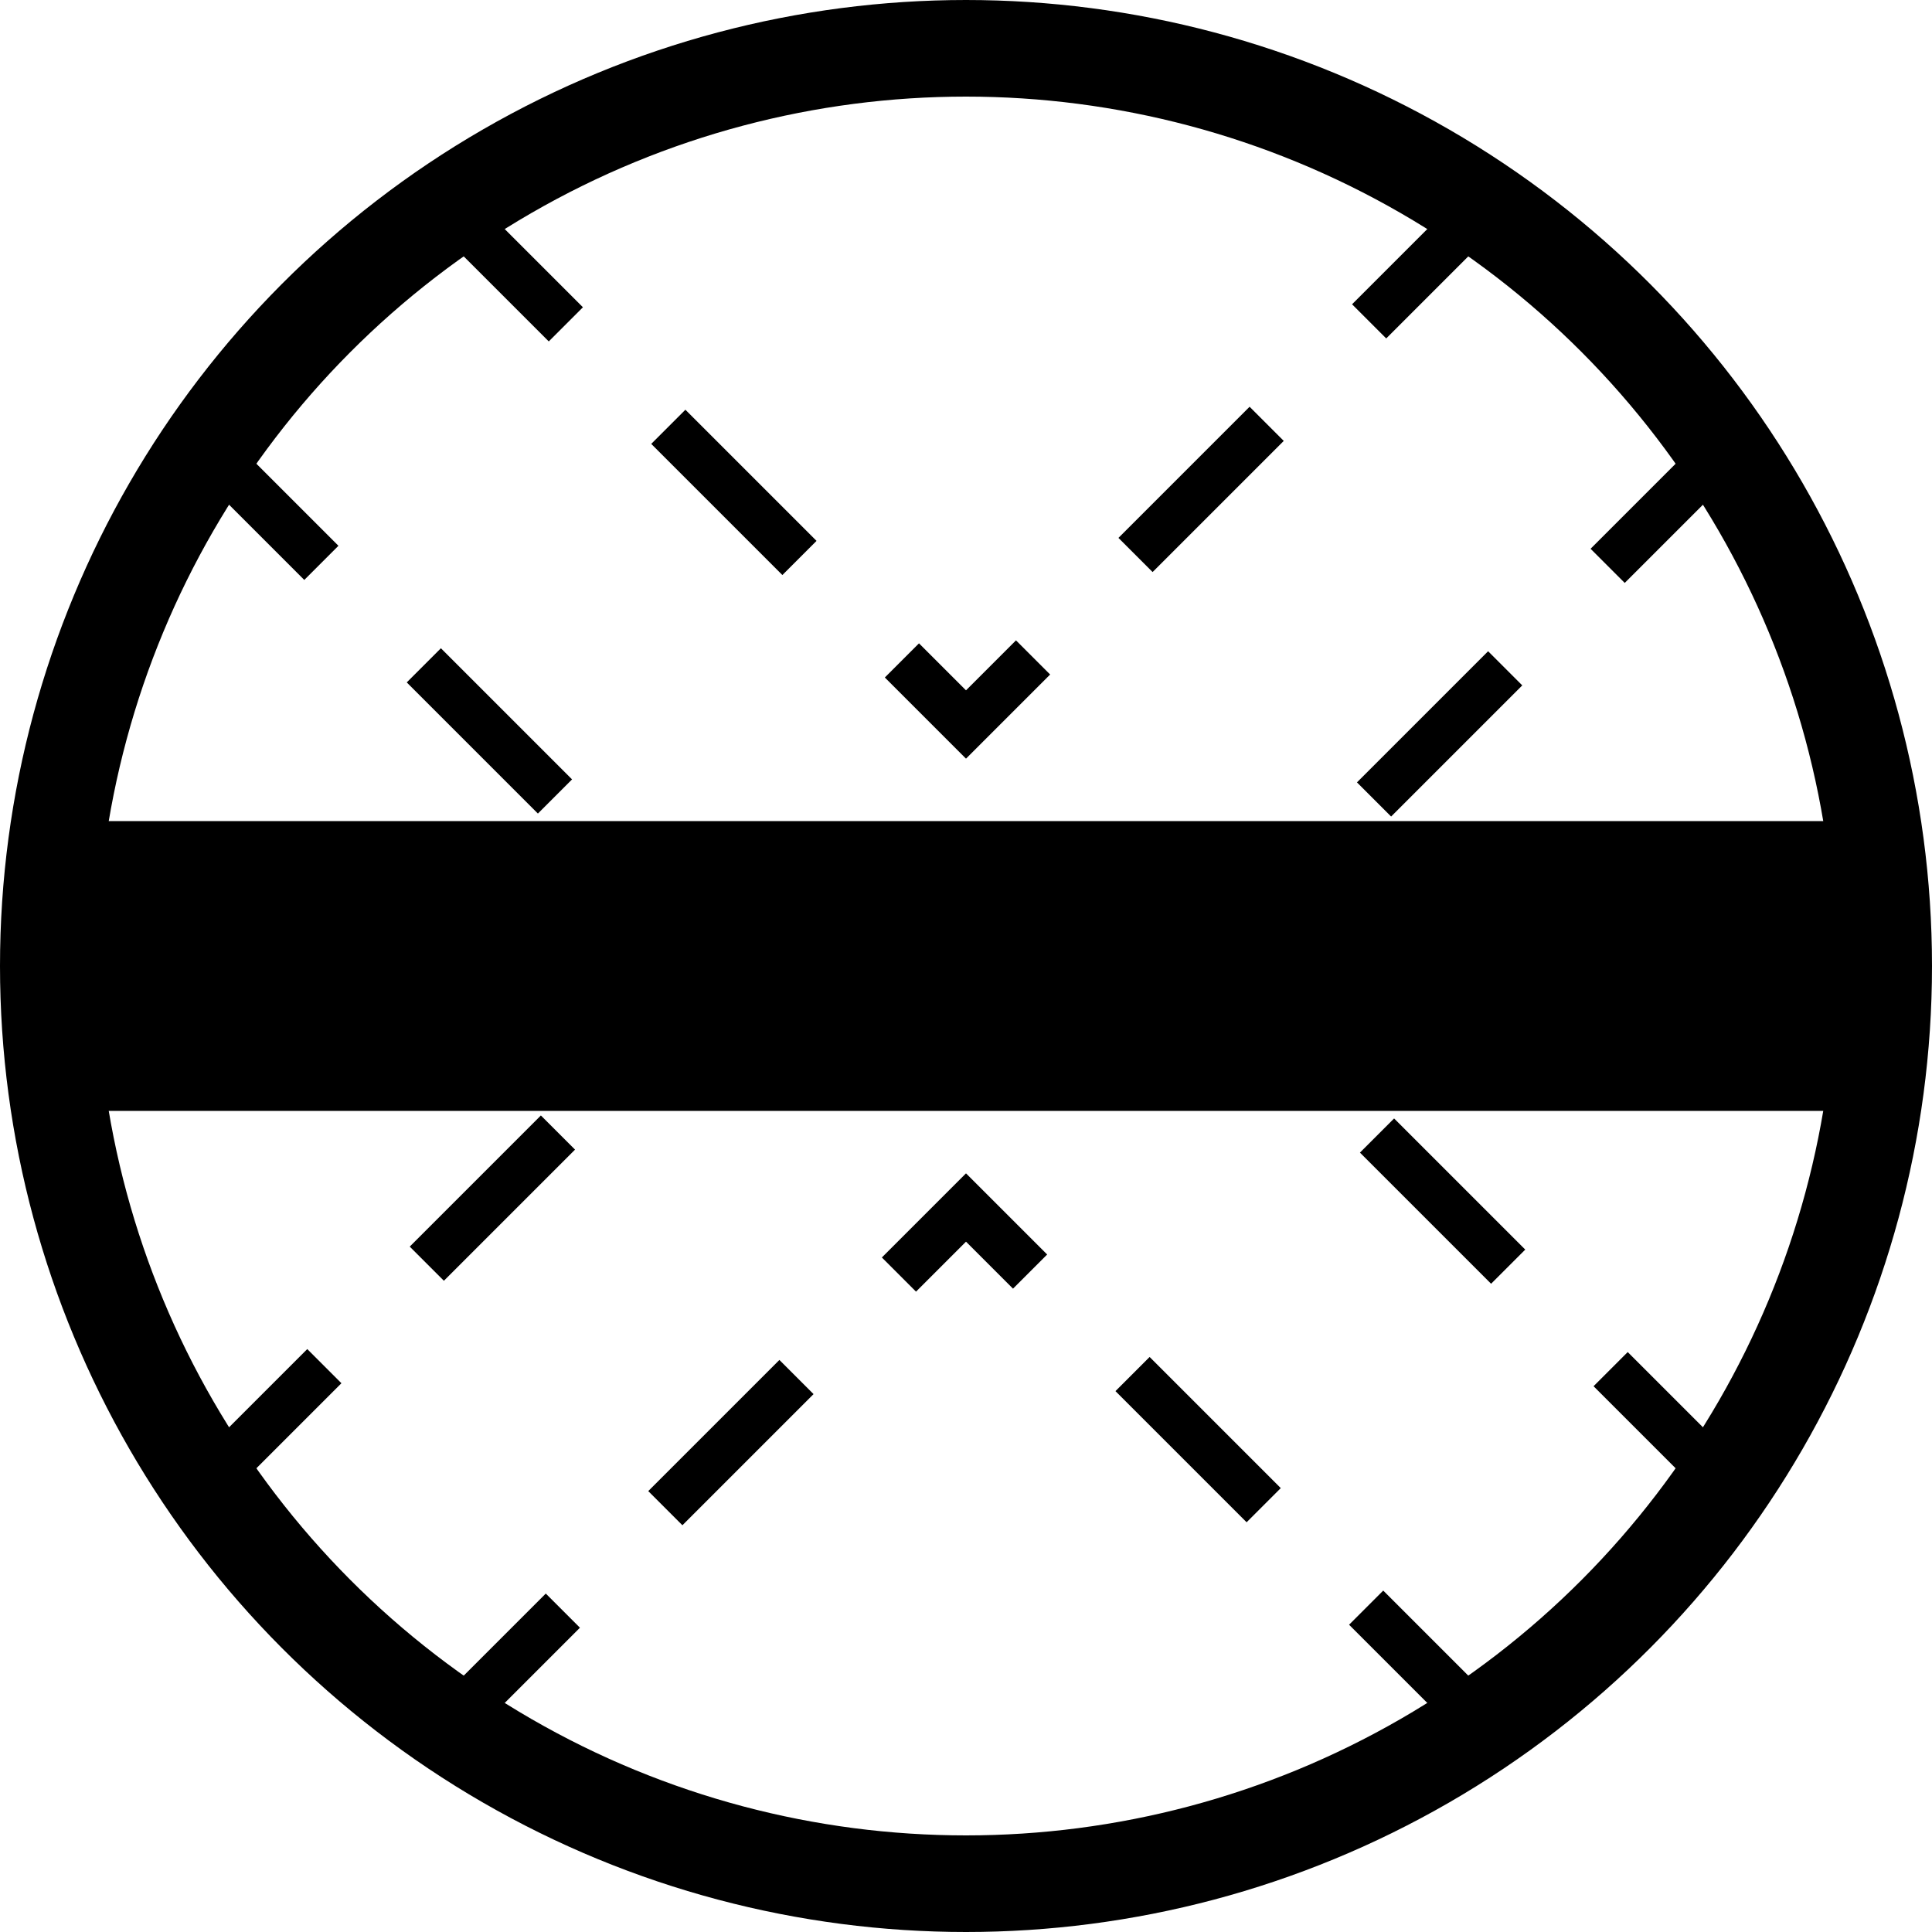 <svg stroke="#000" viewBox="0 0 40 40" xmlns="http://www.w3.org/2000/svg"><circle cx="20" cy="20" r="19" fill="none" stroke-width="2"/><path d="m1 20h38" stroke-width="6"/><path d="m4 31 11-11-11-11m32 0-11 11 11 11m-5 5-11-11-11 11m-0-32 11 11 11-11" fill="none" stroke-dasharray="3.84,3"/></svg>
